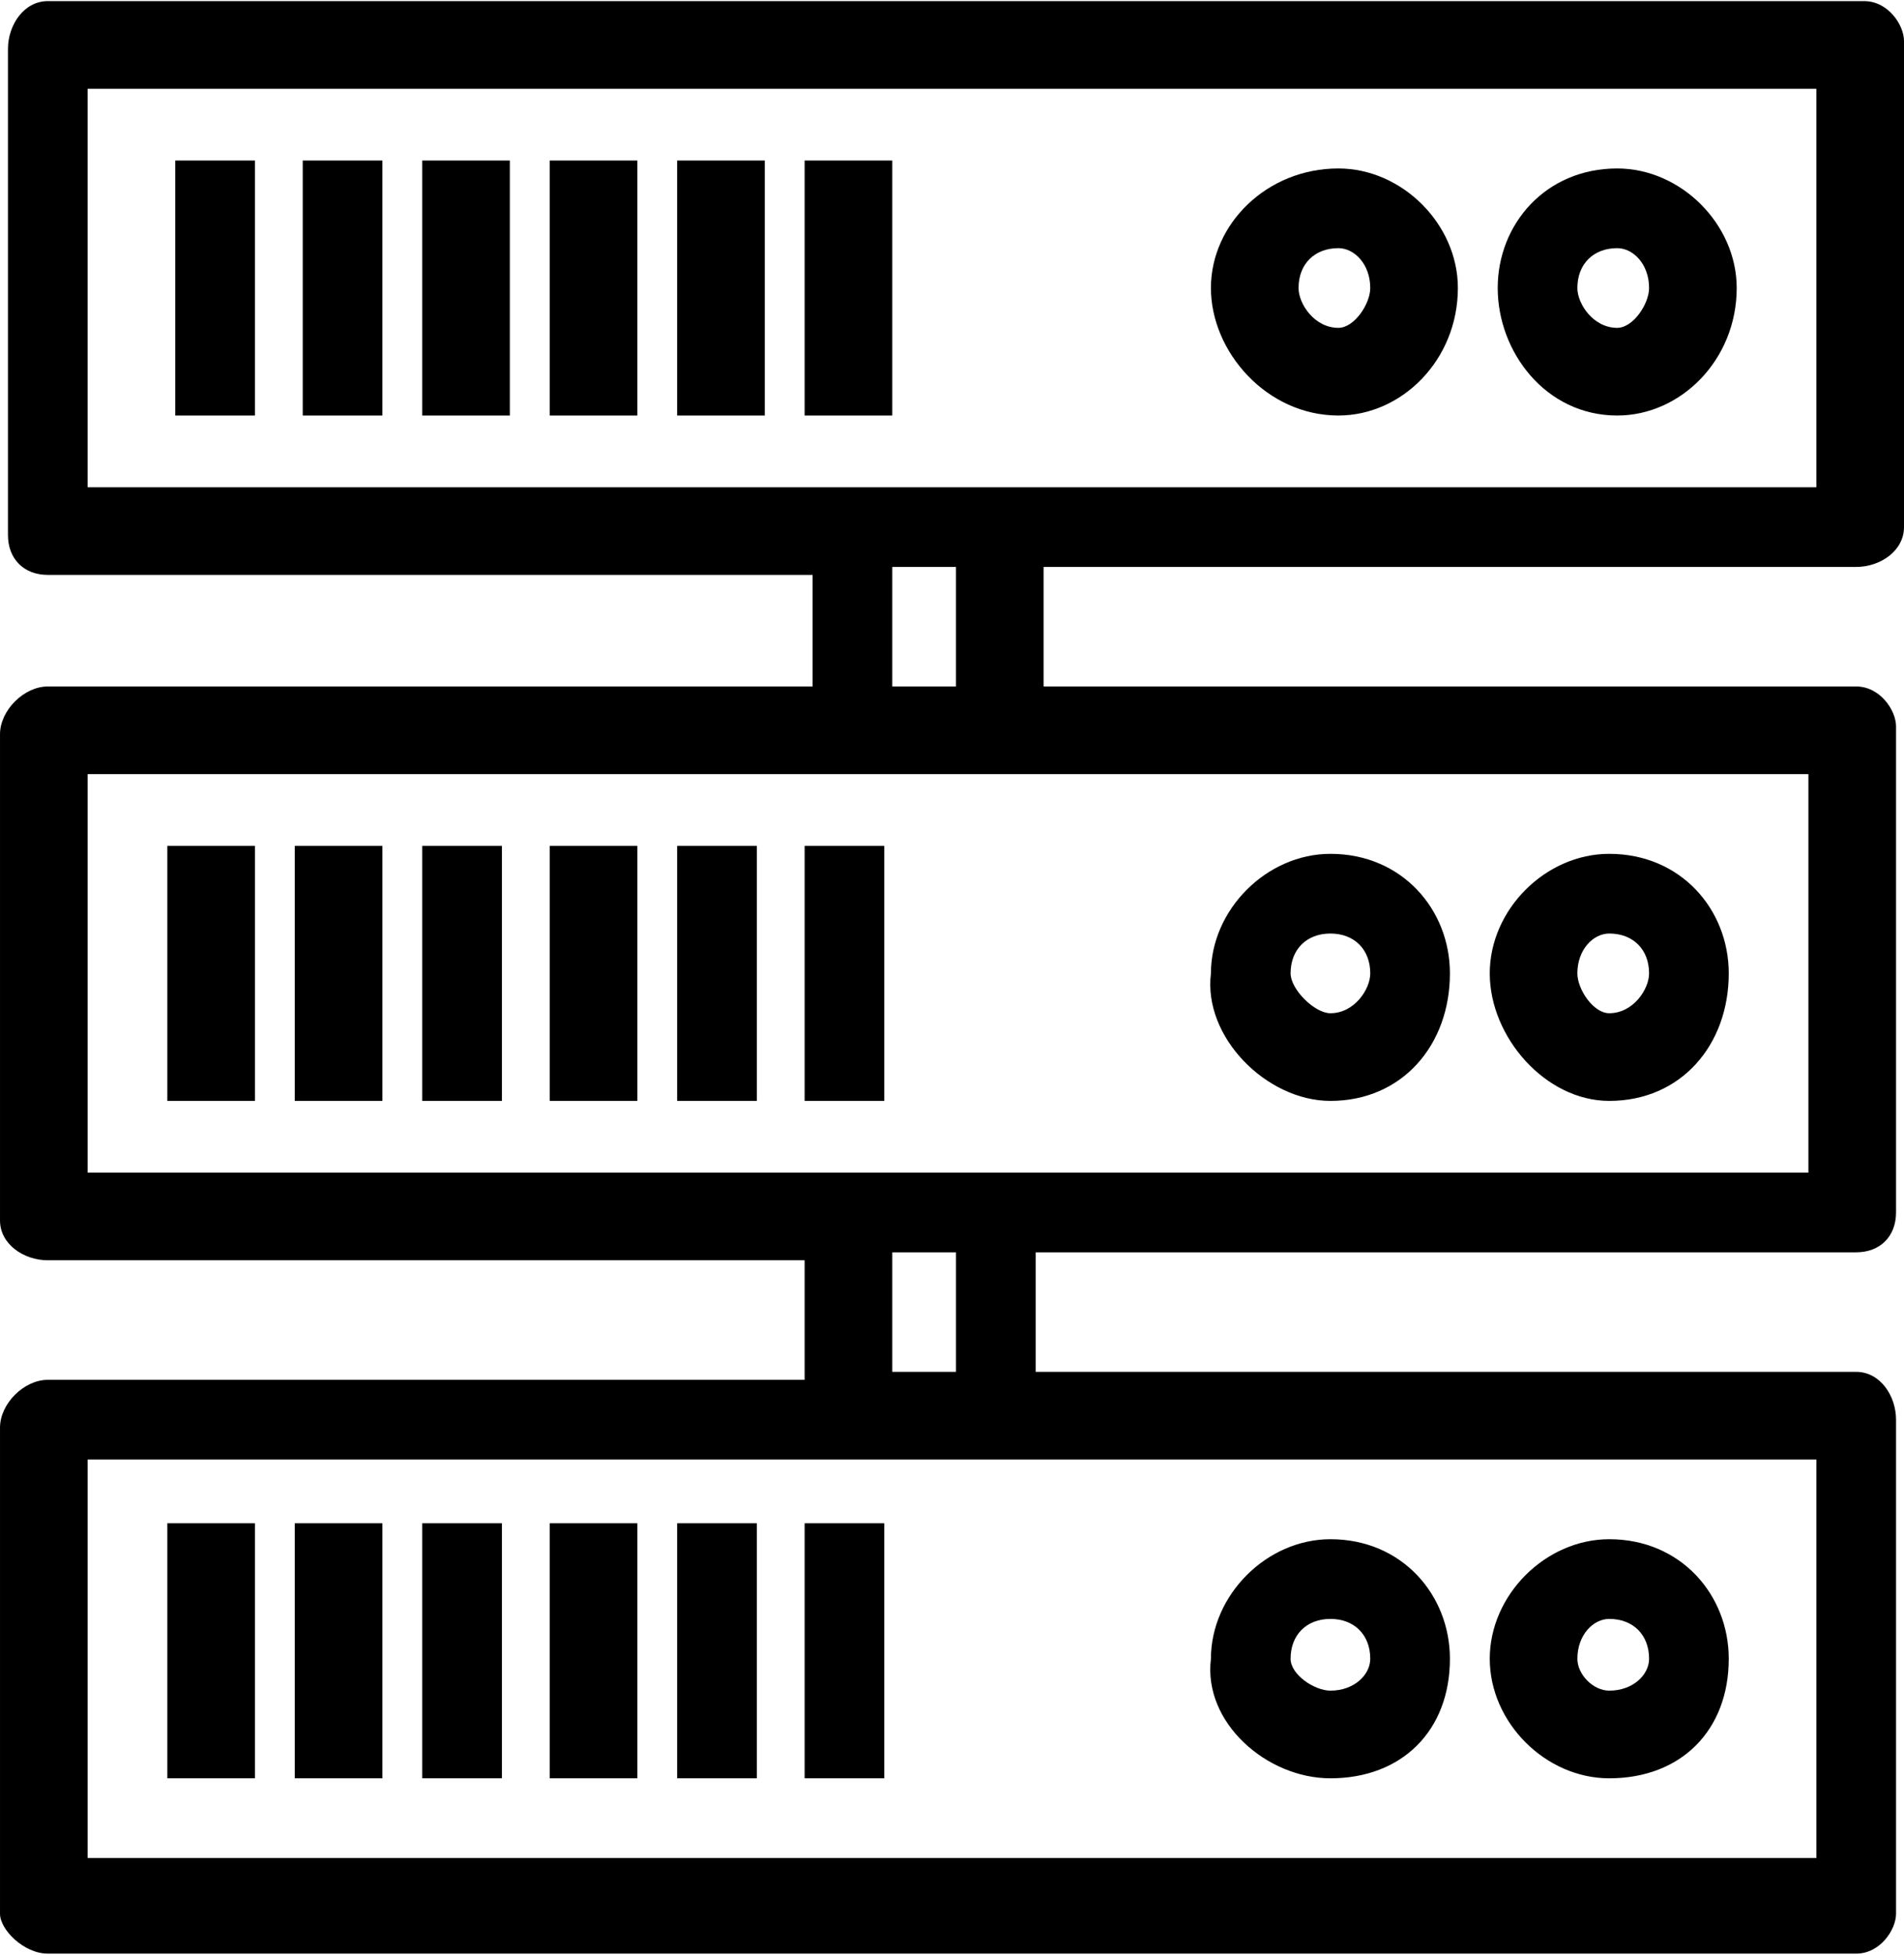 <?xml version="1.0" encoding="UTF-8"?>
<!DOCTYPE svg PUBLIC "-//W3C//DTD SVG 1.1//EN" "http://www.w3.org/Graphics/SVG/1.1/DTD/svg11.dtd">
<!-- Creator: CorelDRAW X7 -->
<svg xmlns="http://www.w3.org/2000/svg" xml:space="preserve" width="20.069mm" height="20.596mm" version="1.1" style="shape-rendering:geometricPrecision; text-rendering:geometricPrecision; image-rendering:optimizeQuality; fill-rule:evenodd; clip-rule:evenodd"
viewBox="0 0 239 245"
 xmlns:xlink="http://www.w3.org/1999/xlink">
 <defs>
  <style type="text/css">
   <![CDATA[
    .fil0 {fill:black}
   ]]>
  </style>
 </defs>
 <g id="Слой_x0020_1">
  <path class="fil0" d="M202 117c3,0 5,2 5,5 0,2 -2,5 -5,5 -2,0 -4,-3 -4,-5 0,-3 2,-5 4,-5zm-101 -97l11 0 0 32 -11 0 0 -32zm-16 0l11 0 0 32 -11 0 0 -32zm-16 0l11 0 0 32 -11 0 0 -32zm-16 0l11 0 0 32 -11 0 0 -32zm-15 0l10 0 0 32 -10 0 0 -32zm-16 0l10 0 0 32 -10 0 0 -32zm-16 -20c-3,0 -5,3 -5,6l0 61c0,3 2,5 5,5l96 0 0 14c-32,0 -64,0 -96,0 -3,0 -6,3 -6,6l0 61c0,3 3,5 6,5l95 0 0 15 -95 0c-3,0 -6,3 -6,6l0 61c0,2 3,5 6,5l227 0c3,0 5,-3 5,-5l0 -62c0,-3 -2,-6 -5,-6l-103 0 0 -15 103 0c3,0 5,-2 5,-5l0 -61c0,-2 -2,-5 -5,-5 -34,0 -68,0 -102,0l0 -15 102 0c3,0 6,-2 6,-5l0 -61c0,-2 -2,-5 -5,-5 -77,0 -150,0 -228,0zm222 61l-217 0 0 -50 94 0c1,0 3,0 3,0l16 0c0,0 2,0 3,0l101 0 0 50 0 0zm-116 25l0 -15 8 0 0 15 -8 0zm56 -55c2,0 4,2 4,5 0,2 -2,5 -4,5 -3,0 -5,-3 -5,-5 0,-3 2,-5 5,-5zm0 21c8,0 15,-7 15,-16 0,-8 -7,-15 -15,-15 -9,0 -16,7 -16,15 0,8 7,16 16,16zm35 -21c2,0 4,2 4,5 0,2 -2,5 -4,5 -3,0 -5,-3 -5,-5 0,-3 2,-5 5,-5zm0 21c8,0 15,-7 15,-16 0,-8 -7,-15 -15,-15 -9,0 -15,7 -15,15 0,8 6,16 15,16zm-102 139l10 0 0 32 -10 0 0 -32zm-16 0l10 0 0 32 -10 0 0 -32zm-16 0l11 0 0 32 -11 0 0 -32zm-16 0l10 0 0 32 -10 0 0 -32zm-16 0l11 0 0 32 -11 0 0 -32zm-16 0l11 0 0 32 -11 0 0 -32zm80 -85l10 0 0 32 -10 0 0 -32zm-16 0l10 0 0 32 -10 0 0 -32zm-16 0l11 0 0 32 -11 0 0 -32zm-16 0l10 0 0 32 -10 0 0 -32zm-16 0l11 0 0 32 -11 0 0 -32zm-16 0l11 0 0 32 -11 0 0 -32zm207 41l-217 0 0 -50c72,0 144,0 216,0l0 50 1 0zm-108 25l-8 0 0 -15 8 0 0 15zm108 61l-217 0 0 -50 217 0 0 50zm-61 -30c3,0 5,2 5,5 0,2 -2,4 -5,4 -2,0 -5,-2 -5,-4 0,-3 2,-5 5,-5zm0 20c9,0 15,-6 15,-15 0,-8 -6,-15 -15,-15 -8,0 -15,7 -15,15 -1,8 7,15 15,15zm35 -20c3,0 5,2 5,5 0,2 -2,4 -5,4 -2,0 -4,-2 -4,-4 0,-3 2,-5 4,-5zm0 20c9,0 15,-6 15,-15 0,-8 -6,-15 -15,-15 -8,0 -15,7 -15,15 0,8 7,15 15,15zm-35 -106c3,0 5,2 5,5 0,2 -2,5 -5,5 -2,0 -5,-3 -5,-5 0,-3 2,-5 5,-5zm0 21c9,0 15,-7 15,-16 0,-8 -6,-15 -15,-15 -8,0 -15,7 -15,15 -1,8 7,16 15,16zm35 0c9,0 15,-7 15,-16 0,-8 -6,-15 -15,-15 -8,0 -15,7 -15,15 0,8 7,16 15,16z"/>
 </g>
</svg>
